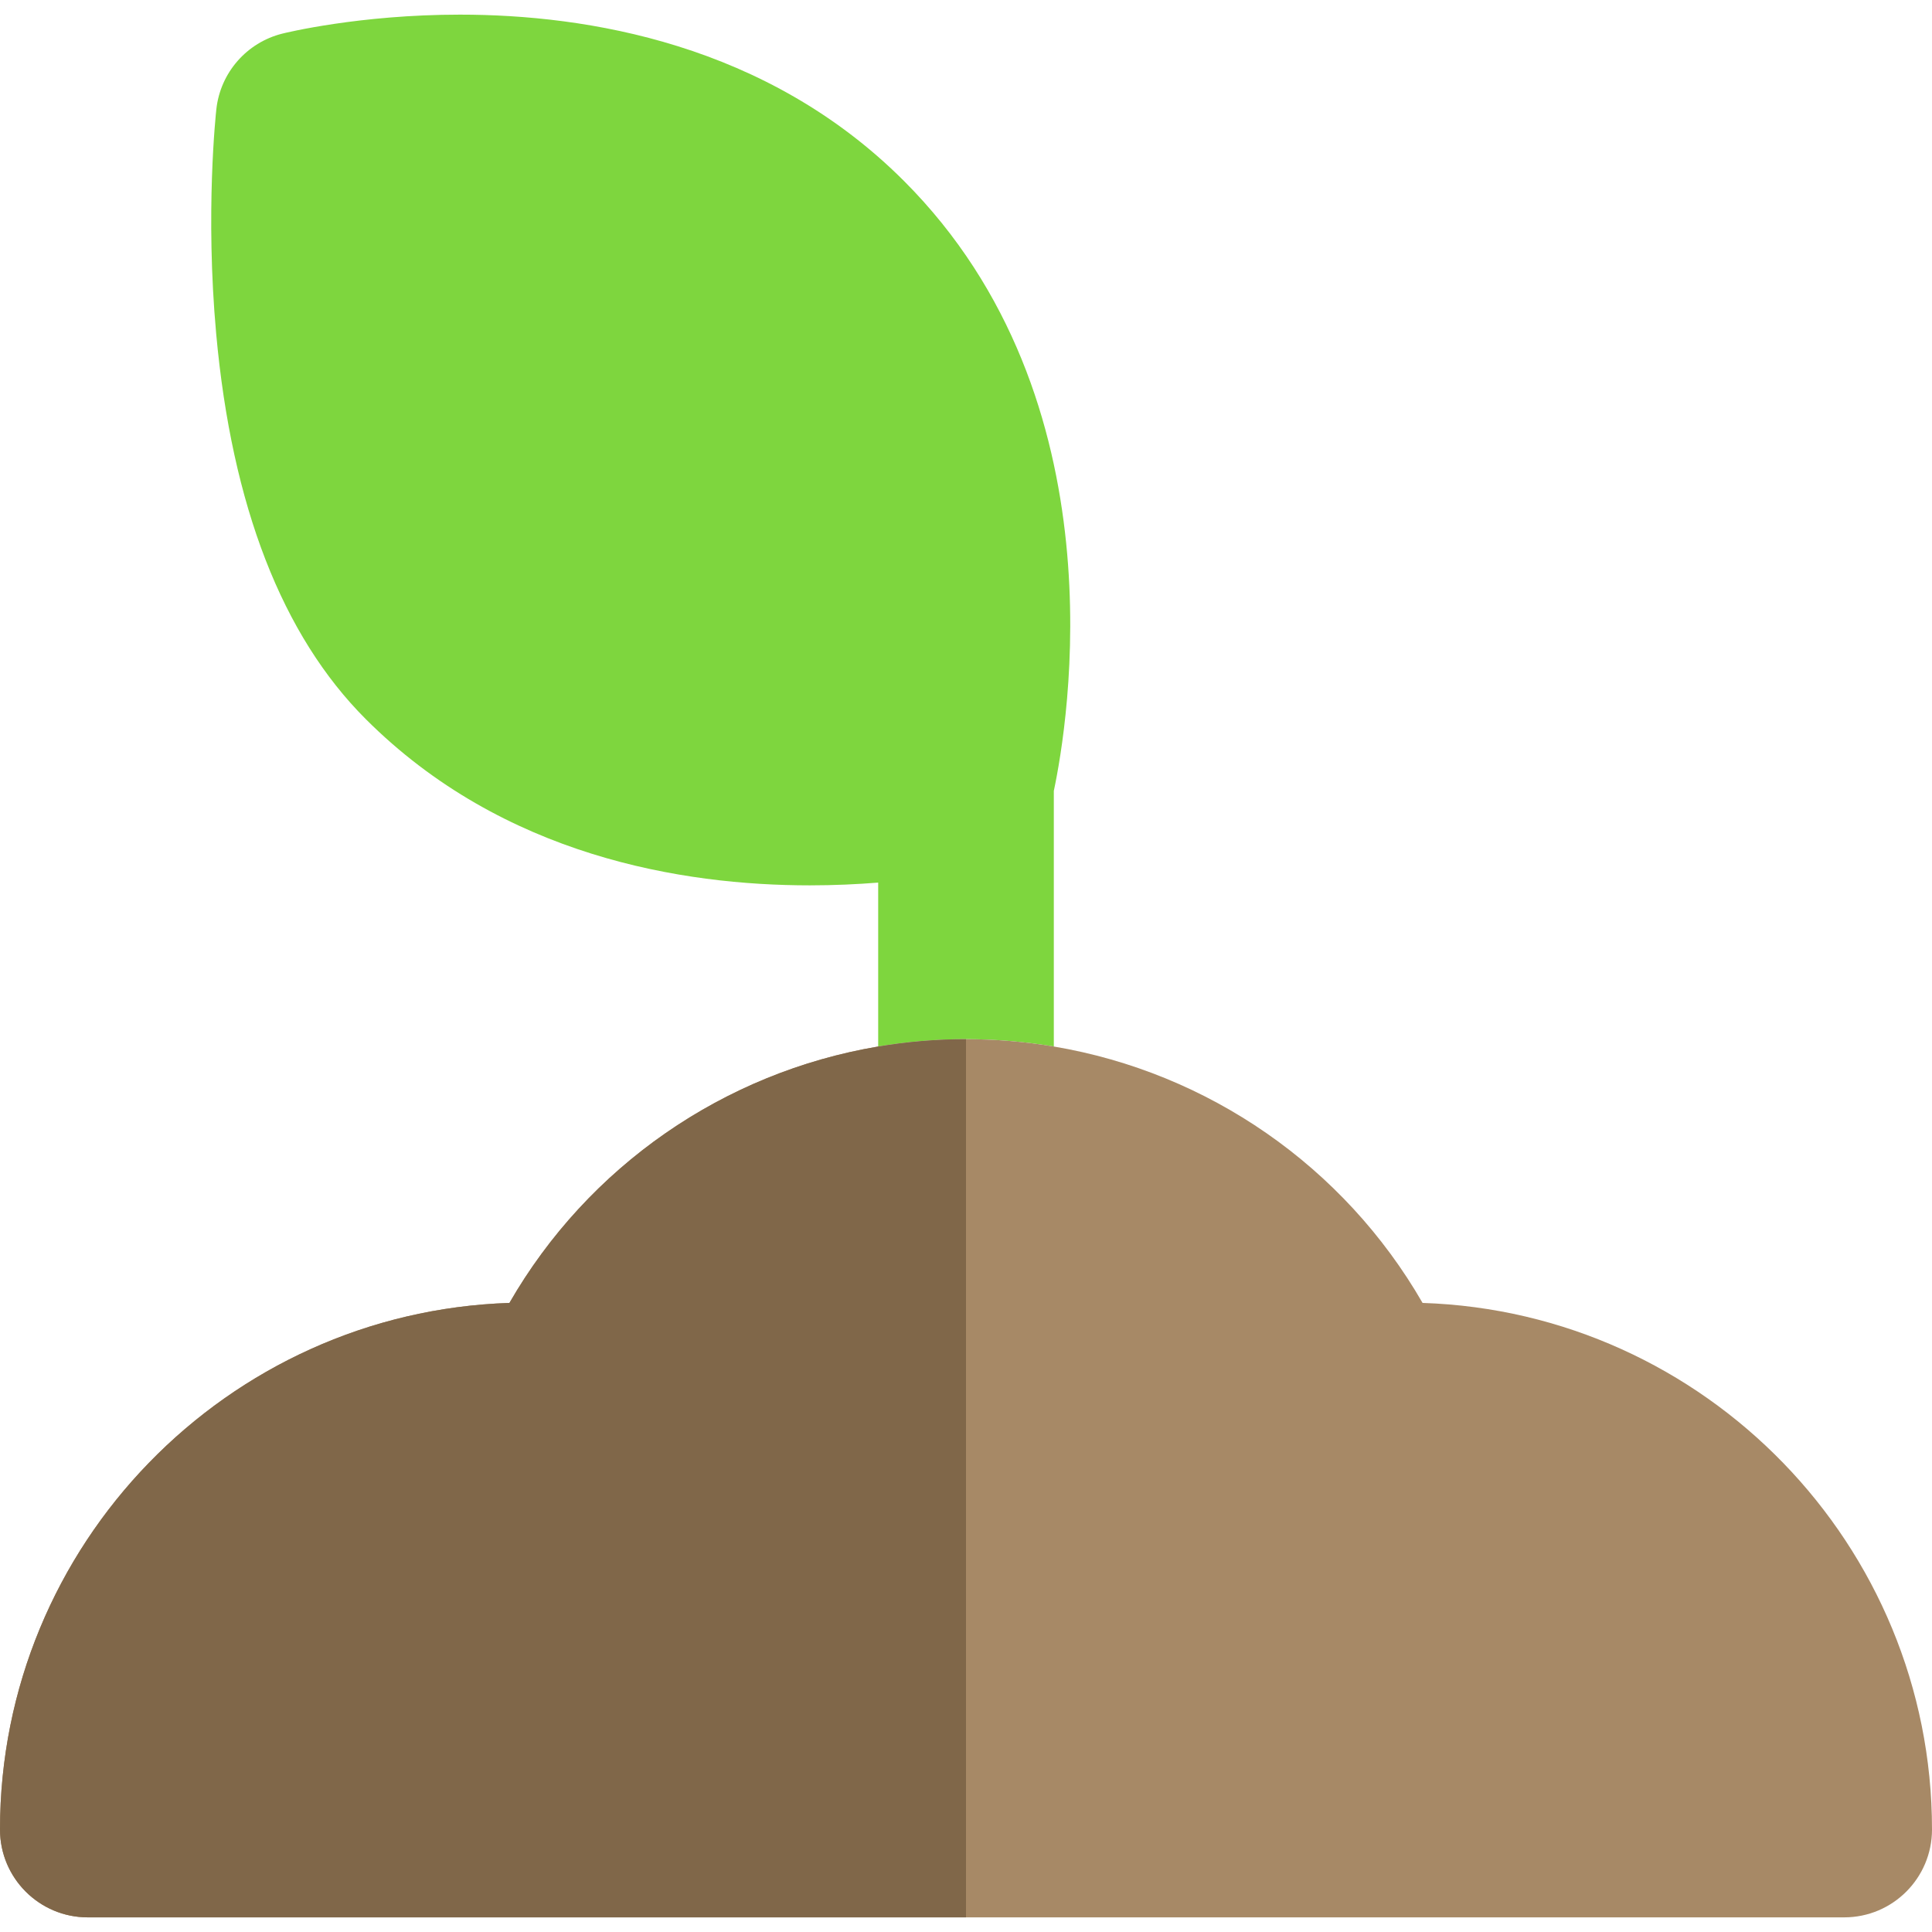 <?xml version="1.0" encoding="iso-8859-1"?>
<!-- Uploaded to: SVG Repo, www.svgrepo.com, Generator: SVG Repo Mixer Tools -->
<svg height="800px" width="800px" version="1.1" id="Layer_1" xmlns="http://www.w3.org/2000/svg" xmlns:xlink="http://www.w3.org/1999/xlink" 
	 viewBox="0 0 512 512" xml:space="preserve">
<path style="fill:#7ED63E;" d="M214.589,234.628c6.527,0,12.631-0.292,18.139-0.731v43.442c7.606-1.283,15.385-1.944,23.273-1.944
	c7.888,0,15.667,0.662,23.273,1.944v-67.741c3.717-17.543,18.25-103.677-39.728-161.657C203.126,11.523,155.457,3.879,121.882,3.879
	c-26.633,0-46.237,4.822-47.057,5.028c-9.438,2.361-16.413,10.339-17.487,20.008c-0.123,1.105-2.968,27.39-0.047,59.532
	c4.146,45.607,17.481,79.965,39.633,102.116C133.342,226.98,181.012,234.628,214.589,234.628z"/>
<path style="fill:#A78966;" d="M376.996,345.288c-20.855-36.197-56.784-61.052-97.724-67.95c-7.605-1.283-15.385-1.944-23.273-1.944
	c-7.888,0-15.667,0.662-23.273,1.944c-40.941,6.898-76.868,31.753-97.724,67.95C60.144,347.741,0,409.403,0,484.848
	c0,12.854,10.42,23.273,23.273,23.273H256h232.727c12.853,0,23.273-10.418,23.273-23.273
	C512,409.403,451.855,347.741,376.996,345.288z"/>
<path style="fill:#806749;" d="M232.727,277.338c-40.941,6.898-76.868,31.753-97.724,67.95C60.144,347.741,0,409.404,0,484.848
	c0,12.854,10.42,23.273,23.273,23.273H256V275.394C248.112,275.394,240.333,276.056,232.727,277.338z"/>
</svg>